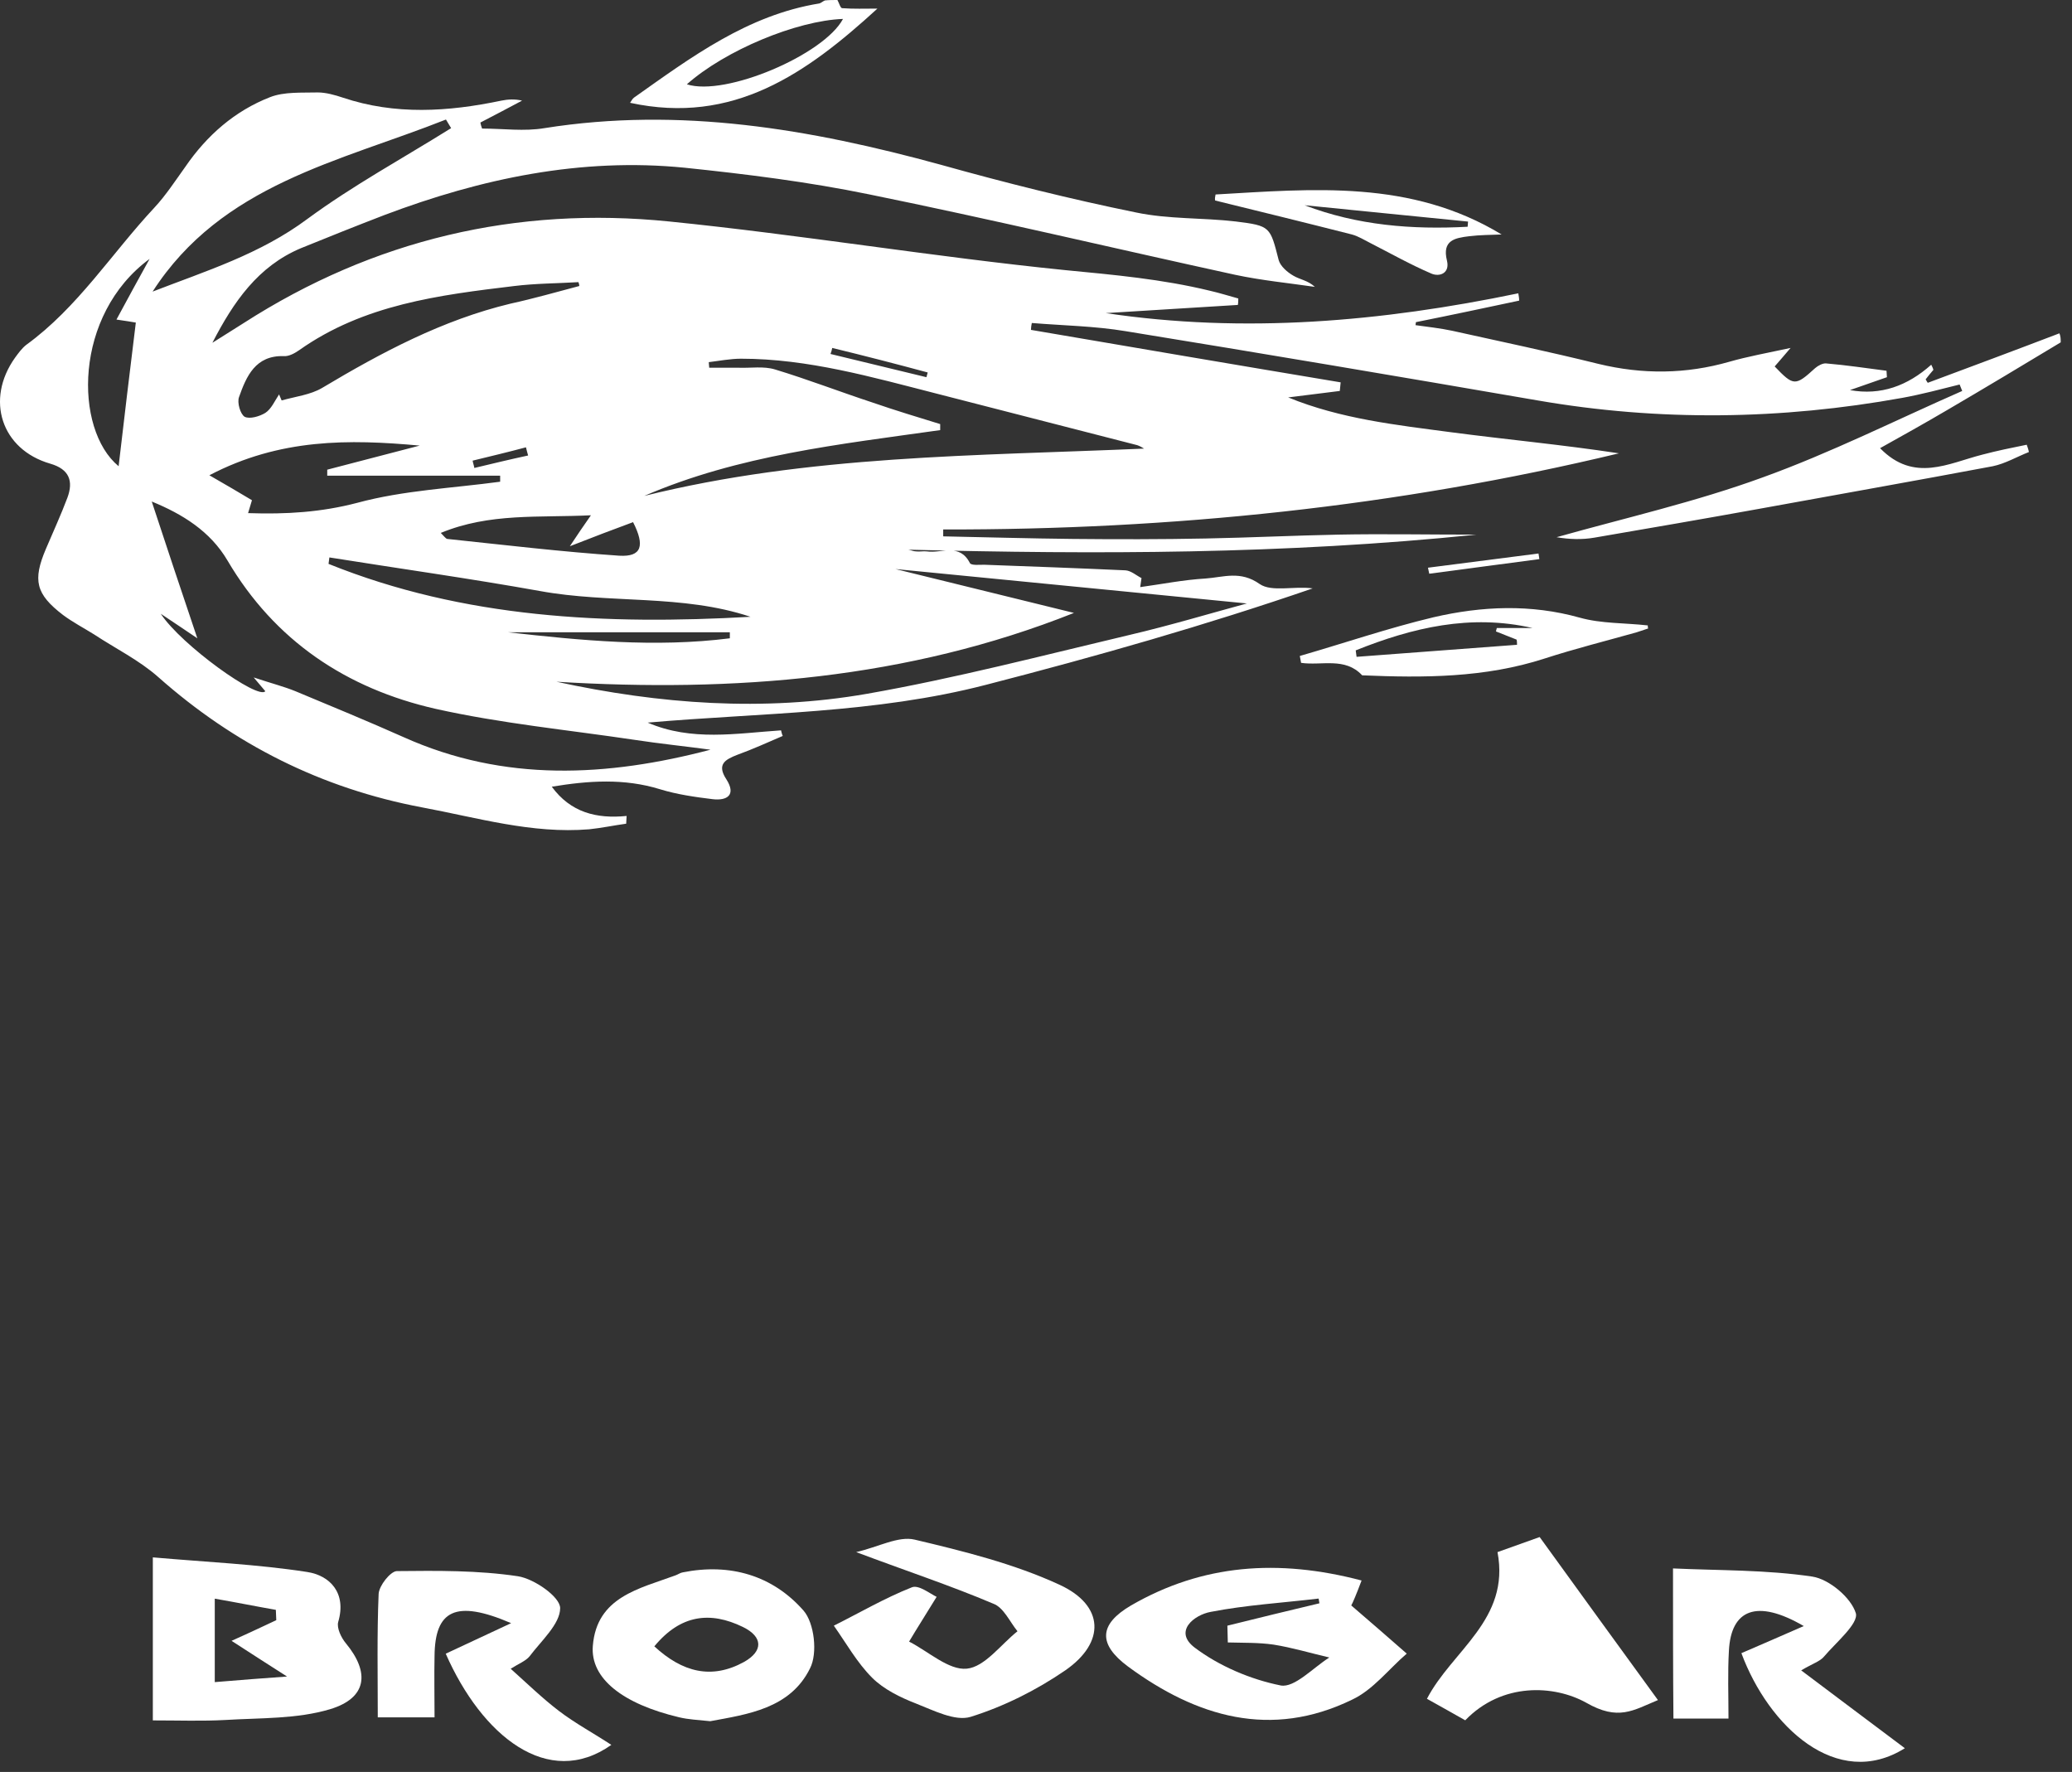 <svg width="145" height="124" viewBox="0 0 145 124" fill="none" xmlns="http://www.w3.org/2000/svg">
<rect x="0" y="0" width="145" height="124" fill="#333333" stroke="none"/>
<path d="M94.562 112.349C96.037 113.613 97.241 114.667 98.445 115.72C97.181 116.804 96.097 118.249 94.622 118.941C88.933 121.711 83.725 120.145 78.939 116.623C76.832 115.058 76.892 113.673 79.15 112.349C84.147 109.459 89.445 109.068 95.284 110.603C94.923 111.566 94.652 112.198 94.562 112.349ZM92.335 112.198C92.305 112.078 92.305 111.958 92.274 111.867C89.746 112.168 87.187 112.319 84.719 112.8C83.575 113.011 82.1 114.155 83.605 115.299C85.321 116.593 87.518 117.526 89.625 117.948C90.589 118.128 91.883 116.714 93.027 115.991C91.733 115.69 90.438 115.299 89.114 115.088C88.06 114.938 86.976 114.968 85.923 114.938C85.923 114.546 85.893 114.155 85.893 113.764C88.06 113.222 90.197 112.71 92.335 112.198Z" fill="white"/>
<path d="M10.695 108.984C14.458 109.315 18.01 109.466 21.502 110.008C23.067 110.249 24.271 111.453 23.669 113.5C23.549 113.921 23.88 114.613 24.211 115.005C25.897 117.052 25.686 118.828 23.097 119.61C20.779 120.303 18.251 120.212 15.783 120.363C14.157 120.453 12.501 120.393 10.695 120.393C10.695 116.54 10.695 113.108 10.695 108.984ZM15.03 111.874C15.03 114.132 15.03 115.817 15.03 117.714C16.836 117.563 18.401 117.443 20.087 117.323C18.582 116.359 17.498 115.667 16.204 114.824C17.619 114.192 18.492 113.771 19.334 113.379C19.334 113.138 19.304 112.898 19.304 112.657C17.92 112.416 16.595 112.145 15.03 111.874Z" fill="white"/>
<path d="M65.546 111.747C64.793 112.981 64.191 113.914 63.619 114.878C64.974 115.57 66.389 116.894 67.653 116.774C68.917 116.654 70.031 115.088 71.205 114.155C70.663 113.493 70.242 112.499 69.519 112.229C66.539 110.964 63.439 109.941 59.917 108.616C61.482 108.255 62.867 107.472 64.011 107.743C67.442 108.556 70.964 109.429 74.155 110.904C77.286 112.349 77.376 114.938 74.546 116.894C72.529 118.279 70.242 119.423 67.924 120.145C66.84 120.476 65.335 119.694 64.101 119.212C63.017 118.791 61.843 118.219 61.031 117.406C59.977 116.353 59.224 114.998 58.352 113.764C60.158 112.861 61.904 111.837 63.8 111.085C64.282 110.874 65.094 111.536 65.546 111.747Z" fill="white"/>
<path d="M26.437 120.18C26.437 117.2 26.377 114.37 26.497 111.541C26.527 110.969 27.31 109.975 27.761 109.945C30.591 109.915 33.451 109.885 36.25 110.306C37.394 110.487 39.2 111.751 39.2 112.534C39.2 113.648 37.876 114.822 37.063 115.905C36.792 116.237 36.31 116.417 35.738 116.778C36.912 117.832 37.966 118.855 39.11 119.728C40.254 120.601 41.548 121.294 42.782 122.106C38.357 125.237 33.721 121.474 31.193 115.725C32.548 115.093 33.902 114.461 35.769 113.588C31.855 111.902 30.441 112.715 30.41 115.875C30.38 117.26 30.41 118.615 30.41 120.18C29.116 120.18 27.972 120.18 26.437 120.18Z" fill="white"/>
<path d="M117.078 109.758C120.329 109.908 123.61 109.848 126.831 110.33C128.005 110.51 129.54 111.805 129.871 112.888C130.082 113.611 128.487 114.935 127.644 115.929C127.373 116.26 126.861 116.41 126.048 116.892C128.577 118.788 130.925 120.564 133.303 122.34C128.547 125.32 123.761 120.805 121.864 115.688C123.189 115.116 124.513 114.544 126.229 113.791C122.918 111.865 121.142 112.648 120.991 115.507C120.901 117.042 120.961 118.608 120.961 120.263C119.667 120.263 118.403 120.263 117.108 120.263C117.078 116.862 117.078 113.611 117.078 109.758Z" fill="white"/>
<path d="M49.704 120.449C48.831 120.359 48.169 120.329 47.537 120.178C43.594 119.245 41.306 117.469 41.486 115.181C41.757 111.75 44.737 111.178 47.266 110.245C47.447 110.184 47.597 110.064 47.778 110.034C51.089 109.372 54.069 110.245 56.236 112.713C56.989 113.586 57.23 115.693 56.688 116.747C55.303 119.576 52.293 119.968 49.704 120.449ZM45.791 115.211C47.748 117.018 49.795 117.559 52.082 116.295C53.407 115.543 53.407 114.549 51.992 113.857C49.704 112.743 47.627 112.984 45.791 115.211Z" fill="white"/>
<path d="M102.538 120.386C101.696 119.904 100.823 119.423 99.859 118.881C101.605 115.509 105.699 113.342 104.796 108.616C105.729 108.285 106.723 107.924 107.746 107.562C110.515 111.385 113.194 115.088 116.024 118.971C114.278 119.694 113.255 120.446 110.997 119.152C108.77 117.918 105.127 117.707 102.538 120.386Z" fill="white"/>
<path d="M144.21 23.958C141.561 25.553 138.912 27.149 136.233 28.714C134.698 29.617 133.133 30.49 131.568 31.363C133.946 33.801 136.354 32.416 138.732 31.814C139.755 31.544 140.779 31.333 141.832 31.122C141.893 31.303 141.953 31.453 141.983 31.634C141.14 31.965 140.327 32.447 139.454 32.627C134.006 33.651 128.558 34.614 123.109 35.607C119.286 36.3 115.433 36.962 111.58 37.624C110.707 37.775 109.834 37.745 108.931 37.594C113.747 36.239 118.654 35.126 123.35 33.41C128.106 31.694 132.651 29.406 137.317 27.359C137.257 27.209 137.197 27.058 137.136 26.908C135.812 27.239 134.457 27.6 133.133 27.841C124.644 29.376 116.125 29.497 107.607 28.022C98.004 26.366 88.402 24.741 78.769 23.175C76.602 22.814 74.404 22.784 72.207 22.603C72.177 22.754 72.147 22.934 72.147 23.085C79.371 24.319 86.596 25.553 93.82 26.757C93.79 26.968 93.79 27.149 93.76 27.359C92.556 27.51 91.352 27.66 90.148 27.811C93.82 29.316 97.703 29.737 101.556 30.249C105.439 30.761 109.353 31.122 113.296 31.724C97.763 35.457 81.99 37.082 66.006 37.052C66.006 37.203 66.006 37.383 66.006 37.534C69.016 37.594 72.056 37.684 75.067 37.714C78.167 37.745 81.268 37.745 84.368 37.684C87.469 37.624 90.569 37.474 93.669 37.413C96.74 37.353 99.81 37.413 103.332 37.413C89.817 38.798 76.722 38.798 63.568 38.467C63.748 38.497 63.929 38.587 64.11 38.587C64.35 38.617 64.621 38.557 64.862 38.587C65.886 38.738 67.15 37.985 67.872 39.4C67.963 39.581 68.534 39.52 68.866 39.52C72.177 39.641 75.458 39.761 78.769 39.912C79.16 39.942 79.522 40.273 79.883 40.454C79.853 40.664 79.823 40.875 79.793 41.086C81.328 40.875 82.833 40.574 84.368 40.484C85.632 40.394 86.806 39.912 88.161 40.875C89.004 41.447 90.569 40.995 91.863 41.176C84.338 43.765 76.722 45.932 69.016 47.919C61.25 49.936 53.243 49.876 45.326 50.568C48.396 51.892 51.527 51.32 54.658 51.11C54.688 51.23 54.718 51.381 54.778 51.501C53.724 51.953 52.671 52.434 51.587 52.825C50.744 53.157 50.142 53.488 50.835 54.541C51.527 55.625 50.895 56.046 49.871 55.926C48.637 55.776 47.373 55.595 46.199 55.234C43.67 54.451 41.172 54.632 38.613 55.053C39.938 56.859 41.744 57.311 43.851 57.1C43.851 57.281 43.821 57.461 43.821 57.642C42.948 57.762 42.105 57.943 41.232 58.033C37.229 58.364 33.406 57.22 29.523 56.498C22.509 55.173 16.398 52.103 11.07 47.377C9.746 46.203 8.09 45.39 6.585 44.397C5.863 43.946 5.11 43.554 4.418 43.042C2.491 41.567 2.281 40.604 3.214 38.407C3.725 37.203 4.267 36.029 4.719 34.825C5.14 33.681 4.869 32.838 3.515 32.447C0.083 31.453 -1.031 27.961 1.046 25.041C1.287 24.71 1.528 24.379 1.829 24.139C5.441 21.52 7.819 17.727 10.799 14.536C11.612 13.663 12.274 12.64 12.967 11.676C14.472 9.479 16.428 7.763 18.897 6.8C19.89 6.409 21.124 6.499 22.238 6.469C22.81 6.469 23.442 6.649 23.984 6.83C27.656 8.064 31.359 7.823 35.091 7.041C35.543 6.95 36.025 6.92 36.536 7.041C35.573 7.552 34.61 8.064 33.617 8.576C33.647 8.726 33.677 8.847 33.737 8.997C35.212 8.997 36.687 9.208 38.102 8.967C47.584 7.462 56.705 9.027 65.825 11.526C70.341 12.79 74.916 13.934 79.492 14.867C81.779 15.349 84.157 15.228 86.475 15.499C88.913 15.8 88.883 15.861 89.485 18.208C89.606 18.63 90.087 19.051 90.509 19.292C90.96 19.563 91.532 19.623 92.014 20.075C90.148 19.804 88.281 19.623 86.445 19.232C77.896 17.366 69.407 15.349 60.828 13.603C56.584 12.73 52.249 12.188 47.915 11.737C40.66 11.014 33.677 12.489 26.904 15.048C24.947 15.8 22.991 16.583 21.064 17.366C18.054 18.63 16.338 21.128 14.863 23.988C15.585 23.537 16.338 23.055 17.061 22.603C26.151 16.764 36.145 14.416 46.831 15.499C56.072 16.432 65.284 17.968 74.525 18.901C77.956 19.232 81.328 19.533 84.669 20.346C85.331 20.496 85.994 20.707 86.656 20.887C86.656 21.038 86.656 21.189 86.626 21.339C83.555 21.52 80.455 21.73 77.384 21.911C87.077 23.356 96.68 22.513 106.252 20.526C106.282 20.707 106.312 20.857 106.312 21.038C103.904 21.55 101.496 22.061 99.088 22.543C99.088 22.603 99.058 22.694 99.058 22.754C99.901 22.874 100.774 22.965 101.616 23.145C105.018 23.898 108.449 24.62 111.851 25.463C114.951 26.215 117.992 26.185 121.032 25.312C122.296 24.951 123.621 24.71 125.306 24.349C124.735 25.011 124.464 25.343 124.193 25.644C125.517 27.028 125.638 27.028 127.022 25.764C127.233 25.583 127.564 25.403 127.805 25.433C129.22 25.553 130.604 25.764 132.019 25.945C132.019 26.095 132.049 26.246 132.049 26.396C131.176 26.697 130.333 26.998 129.461 27.299C131.628 27.691 133.494 26.998 135.15 25.523C135.21 25.644 135.27 25.764 135.3 25.884C135.12 26.095 134.939 26.306 134.758 26.547C134.819 26.637 134.849 26.727 134.909 26.788C137.979 25.644 141.05 24.5 144.12 23.326C144.21 23.537 144.21 23.747 144.21 23.958ZM49.721 52.464C47.945 52.224 46.169 52.043 44.393 51.772C39.757 51.08 35.061 50.628 30.486 49.605C24.255 48.19 19.228 44.849 15.917 39.219C14.713 37.173 12.756 35.968 10.619 35.096C11.672 38.286 12.696 41.387 13.809 44.668C12.997 44.126 12.304 43.645 11.251 42.952C12.696 45.15 18.084 49.003 18.566 48.37C18.385 48.16 18.234 47.979 17.753 47.407C19.017 47.829 19.86 48.039 20.673 48.37C23.201 49.424 25.76 50.478 28.258 51.591C35.302 54.752 42.496 54.361 49.721 52.464ZM38.944 47.708C46.139 49.273 53.423 49.815 60.678 48.551C66.849 47.467 72.96 45.872 79.07 44.427C81.9 43.765 84.699 42.922 87.258 42.23C79.221 41.447 71.003 40.634 62.665 39.822C66.909 40.875 71.033 41.868 75.157 42.892C63.508 47.528 51.346 48.461 38.944 47.708ZM80.064 31.393C79.913 31.303 79.763 31.212 79.582 31.152C74.886 29.948 70.22 28.744 65.524 27.54C61.039 26.396 56.554 25.102 51.858 25.102C51.106 25.102 50.353 25.252 49.6 25.343C49.6 25.463 49.631 25.613 49.631 25.734C50.323 25.734 51.015 25.734 51.708 25.734C52.55 25.764 53.453 25.613 54.236 25.854C56.524 26.547 58.782 27.42 61.069 28.172C62.635 28.714 64.23 29.196 65.795 29.677C65.795 29.828 65.795 29.948 65.795 30.099C58.782 31.092 51.708 31.845 45.085 34.704C56.584 31.845 68.324 31.905 80.064 31.393ZM40.54 20.015C40.54 19.924 40.51 19.834 40.48 19.744C38.975 19.834 37.469 19.834 35.995 20.015C30.727 20.647 25.459 21.309 20.944 24.5C20.643 24.71 20.221 24.951 19.86 24.921C17.873 24.861 17.241 26.336 16.729 27.781C16.579 28.172 16.82 28.985 17.121 29.166C17.482 29.346 18.174 29.135 18.566 28.895C18.987 28.624 19.228 28.052 19.529 27.6C19.589 27.751 19.649 27.871 19.709 28.022C20.673 27.751 21.726 27.63 22.539 27.149C26.723 24.65 30.968 22.393 35.724 21.249C37.379 20.887 38.944 20.436 40.54 20.015ZM10.679 20.406C14.412 18.961 18.204 17.787 21.515 15.319C24.706 12.971 28.198 11.074 31.57 8.967C31.449 8.756 31.329 8.576 31.208 8.365C23.773 11.315 15.525 12.88 10.679 20.406ZM35.001 33.711C35.001 33.56 35.001 33.44 35.001 33.289C30.968 33.289 26.934 33.289 22.9 33.289C22.9 33.139 22.9 33.019 22.9 32.868C25.067 32.296 27.205 31.754 29.372 31.182C24.435 30.731 19.589 30.671 14.652 33.259C15.856 33.952 16.729 34.463 17.632 35.005C17.572 35.186 17.482 35.487 17.361 35.908C20.041 35.999 22.479 35.848 25.007 35.186C28.228 34.313 31.66 34.162 35.001 33.711ZM52.52 43.163C47.734 41.567 42.677 42.26 37.77 41.357C32.894 40.484 27.957 39.791 23.051 39.009C23.021 39.159 23.021 39.31 22.991 39.46C32.473 43.283 42.436 43.735 52.52 43.163ZM10.468 18.118C5.14 22.031 5.17 30.038 8.301 32.627C8.692 29.286 9.083 25.975 9.505 22.573C9.174 22.513 8.752 22.453 8.15 22.363C8.963 20.857 9.716 19.473 10.468 18.118ZM41.353 36.059C37.71 36.239 34.279 35.878 30.847 37.293C31.088 37.534 31.178 37.684 31.299 37.714C35.302 38.136 39.336 38.617 43.339 38.888C44.905 38.979 45.145 38.196 44.303 36.54C42.918 37.052 41.563 37.564 39.878 38.226C40.45 37.353 40.811 36.842 41.353 36.059ZM35.543 44.246C40.66 44.818 45.838 45.33 51.075 44.668C51.075 44.517 51.075 44.397 51.075 44.246C45.868 44.246 40.66 44.246 35.543 44.246ZM58.24 24.349C58.21 24.5 58.179 24.62 58.119 24.771C60.347 25.312 62.605 25.854 64.832 26.396C64.862 26.276 64.892 26.185 64.922 26.065C62.695 25.463 60.467 24.891 58.24 24.349ZM33.075 32.236C33.105 32.416 33.165 32.567 33.195 32.748C34.459 32.447 35.694 32.146 36.958 31.875C36.898 31.694 36.867 31.513 36.807 31.303C35.573 31.634 34.309 31.935 33.075 32.236Z" fill="white"/>
<path d="M58.603 0C58.723 0.211 58.813 0.572 58.934 0.572C59.717 0.632 60.499 0.602 61.402 0.602C56.435 5.147 51.318 8.76 44.094 7.194C44.184 7.074 44.244 6.923 44.365 6.833C48.368 4.004 52.312 1.054 57.339 0.241C57.459 0.211 57.579 0.09 57.73 0.03C58.001 -4.59765e-07 58.302 0 58.603 0ZM48.067 5.9C50.776 6.773 57.67 3.823 58.994 1.324C55.743 1.445 50.746 3.522 48.067 5.9Z" fill="white"/>
<path d="M115.343 43.978C115.072 44.068 114.802 44.158 114.531 44.249C112.393 44.851 110.226 45.393 108.089 46.085C103.905 47.44 99.63 47.44 95.326 47.259C94.122 45.965 92.496 46.597 91.051 46.386C91.021 46.235 90.991 46.085 90.961 45.904C94.091 45.001 97.162 43.948 100.323 43.195C103.694 42.413 107.126 42.262 110.557 43.225C112.062 43.647 113.718 43.586 115.313 43.767C115.313 43.827 115.313 43.918 115.343 43.978ZM107.246 43.948C102.911 42.954 98.848 43.918 94.874 45.513C94.904 45.663 94.904 45.814 94.934 45.965C98.667 45.694 102.43 45.393 106.162 45.122C106.162 45.001 106.162 44.881 106.132 44.76C105.651 44.58 105.169 44.369 104.687 44.188C104.717 44.098 104.717 44.038 104.748 43.948C105.59 43.948 106.403 43.948 107.246 43.948Z" fill="white"/>
<path d="M85.066 13.61C91.899 13.219 98.732 12.556 105.084 16.409C104.331 16.439 103.579 16.439 102.826 16.53C101.833 16.65 100.9 16.801 101.261 18.246C101.471 19.119 100.749 19.39 100.177 19.149C98.702 18.517 97.317 17.734 95.903 17.011C95.481 16.801 95.06 16.53 94.608 16.409C91.418 15.597 88.227 14.814 85.036 14.031C85.006 13.911 85.036 13.761 85.066 13.61ZM91.297 14.363C95 15.777 98.823 16.078 102.706 15.868C102.706 15.747 102.736 15.627 102.736 15.506C98.913 15.115 95.09 14.754 91.297 14.363Z" fill="white"/>
<path d="M99.93 39.728C102.518 39.397 105.107 39.066 107.666 38.734C107.696 38.855 107.696 39.005 107.726 39.126C105.167 39.457 102.579 39.818 100.02 40.149C99.99 40.029 99.96 39.878 99.93 39.728Z" fill="white"/>
</svg>
